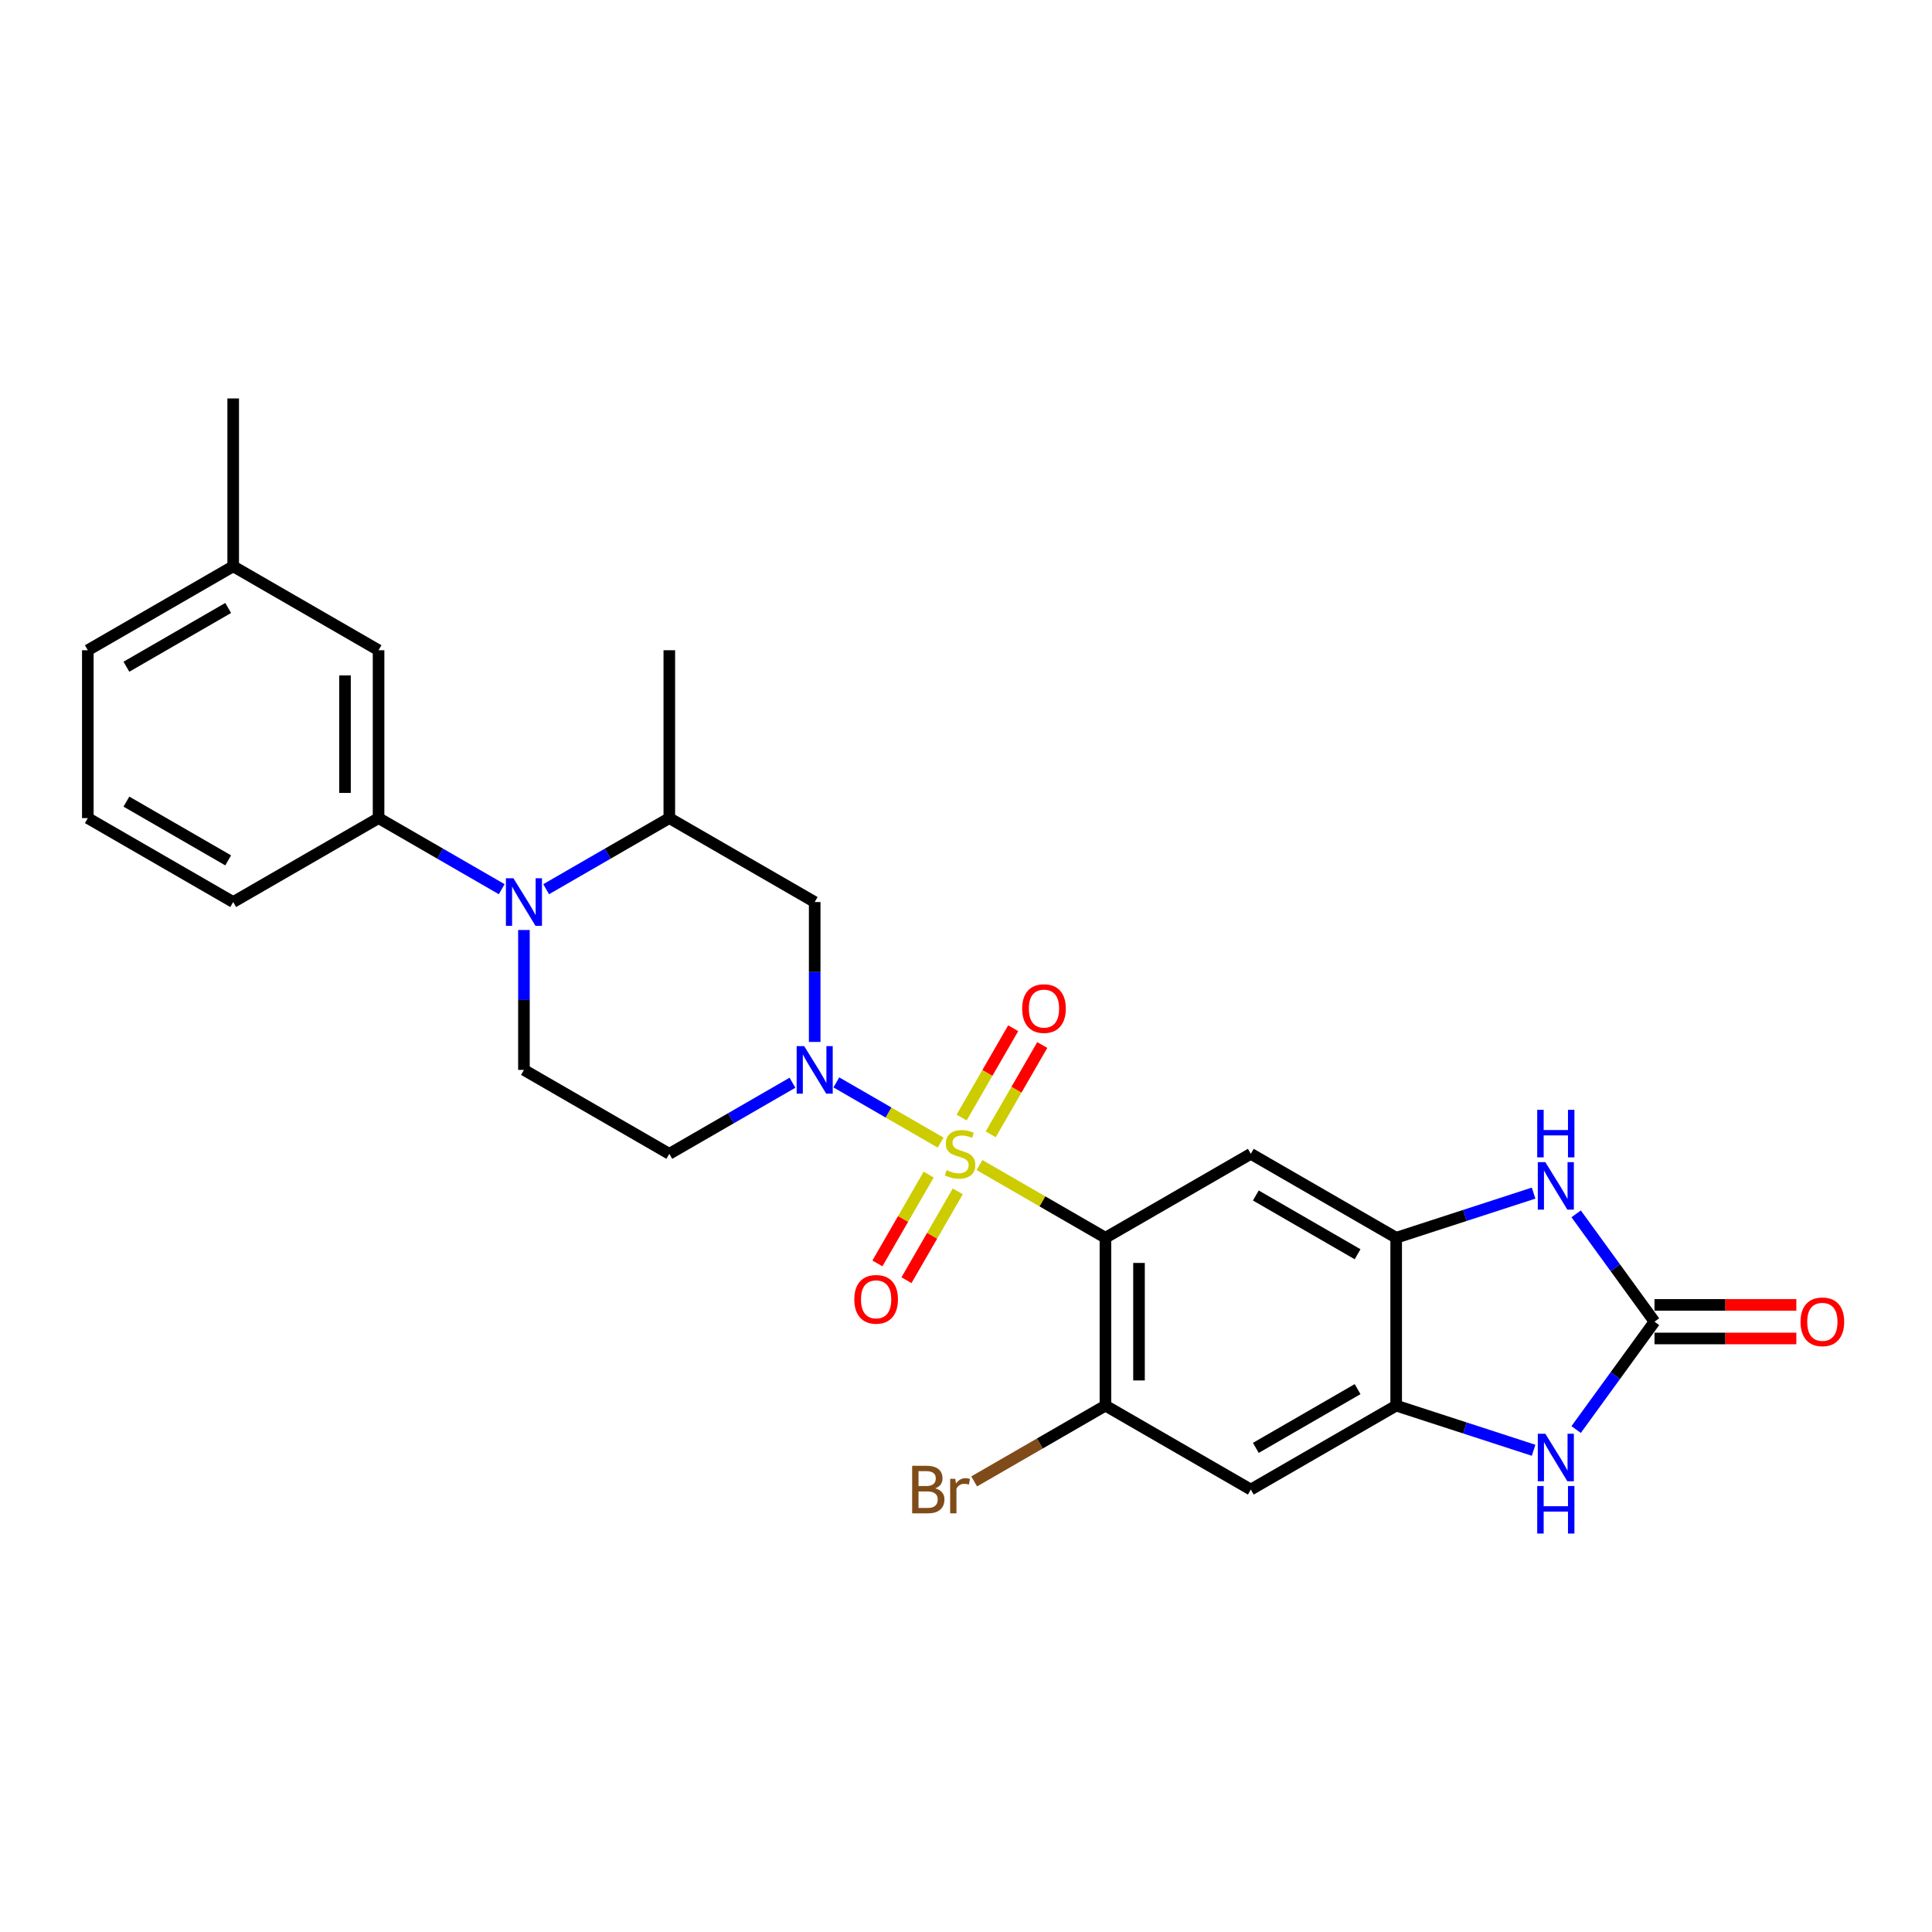 <?xml version='1.0' encoding='iso-8859-1'?>
<svg version='1.1' baseProfile='full'
              xmlns='http://www.w3.org/2000/svg'
                      xmlns:rdkit='http://www.rdkit.org/xml'
                      xmlns:xlink='http://www.w3.org/1999/xlink'
                  xml:space='preserve'
width='1000px' height='1000px' viewBox='0 0 1000 1000'>
<!-- END OF HEADER -->
<rect style='opacity:1.0;fill:#FFFFFF;stroke:none' width='1000' height='1000' x='0' y='0'> </rect>
<path class='bond-0' d='M 506.987,603.028 L 539.579,621.845' style='fill:none;fill-rule:evenodd;stroke:#CCCC00;stroke-width:6px;stroke-linecap:butt;stroke-linejoin:miter;stroke-opacity:1' />
<path class='bond-0' d='M 539.579,621.845 L 572.171,640.662' style='fill:none;fill-rule:evenodd;stroke:#000000;stroke-width:6px;stroke-linecap:butt;stroke-linejoin:miter;stroke-opacity:1' />
<path class='bond-1' d='M 486.864,591.41 L 459.879,575.83' style='fill:none;fill-rule:evenodd;stroke:#CCCC00;stroke-width:6px;stroke-linecap:butt;stroke-linejoin:miter;stroke-opacity:1' />
<path class='bond-1' d='M 459.879,575.83 L 432.894,560.25' style='fill:none;fill-rule:evenodd;stroke:#0000FF;stroke-width:6px;stroke-linecap:butt;stroke-linejoin:miter;stroke-opacity:1' />
<path class='bond-16' d='M 512.787,587.123 L 526.131,564.01' style='fill:none;fill-rule:evenodd;stroke:#CCCC00;stroke-width:6px;stroke-linecap:butt;stroke-linejoin:miter;stroke-opacity:1' />
<path class='bond-16' d='M 526.131,564.01 L 539.476,540.898' style='fill:none;fill-rule:evenodd;stroke:#FF0000;stroke-width:6px;stroke-linecap:butt;stroke-linejoin:miter;stroke-opacity:1' />
<path class='bond-16' d='M 497.738,578.434 L 511.082,555.322' style='fill:none;fill-rule:evenodd;stroke:#CCCC00;stroke-width:6px;stroke-linecap:butt;stroke-linejoin:miter;stroke-opacity:1' />
<path class='bond-16' d='M 511.082,555.322 L 524.427,532.209' style='fill:none;fill-rule:evenodd;stroke:#FF0000;stroke-width:6px;stroke-linecap:butt;stroke-linejoin:miter;stroke-opacity:1' />
<path class='bond-17' d='M 480.683,607.976 L 467.414,630.959' style='fill:none;fill-rule:evenodd;stroke:#CCCC00;stroke-width:6px;stroke-linecap:butt;stroke-linejoin:miter;stroke-opacity:1' />
<path class='bond-17' d='M 467.414,630.959 L 454.144,653.942' style='fill:none;fill-rule:evenodd;stroke:#FF0000;stroke-width:6px;stroke-linecap:butt;stroke-linejoin:miter;stroke-opacity:1' />
<path class='bond-17' d='M 495.732,616.664 L 482.463,639.647' style='fill:none;fill-rule:evenodd;stroke:#CCCC00;stroke-width:6px;stroke-linecap:butt;stroke-linejoin:miter;stroke-opacity:1' />
<path class='bond-17' d='M 482.463,639.647 L 469.193,662.63' style='fill:none;fill-rule:evenodd;stroke:#FF0000;stroke-width:6px;stroke-linecap:butt;stroke-linejoin:miter;stroke-opacity:1' />
<path class='bond-4' d='M 572.171,640.662 L 647.416,597.219' style='fill:none;fill-rule:evenodd;stroke:#000000;stroke-width:6px;stroke-linecap:butt;stroke-linejoin:miter;stroke-opacity:1' />
<path class='bond-9' d='M 572.171,640.662 L 572.171,727.548' style='fill:none;fill-rule:evenodd;stroke:#000000;stroke-width:6px;stroke-linecap:butt;stroke-linejoin:miter;stroke-opacity:1' />
<path class='bond-9' d='M 589.548,653.695 L 589.548,714.515' style='fill:none;fill-rule:evenodd;stroke:#000000;stroke-width:6px;stroke-linecap:butt;stroke-linejoin:miter;stroke-opacity:1' />
<path class='bond-10' d='M 421.681,539.301 L 421.681,503.096' style='fill:none;fill-rule:evenodd;stroke:#0000FF;stroke-width:6px;stroke-linecap:butt;stroke-linejoin:miter;stroke-opacity:1' />
<path class='bond-10' d='M 421.681,503.096 L 421.681,466.891' style='fill:none;fill-rule:evenodd;stroke:#000000;stroke-width:6px;stroke-linecap:butt;stroke-linejoin:miter;stroke-opacity:1' />
<path class='bond-14' d='M 410.177,560.418 L 378.306,578.819' style='fill:none;fill-rule:evenodd;stroke:#0000FF;stroke-width:6px;stroke-linecap:butt;stroke-linejoin:miter;stroke-opacity:1' />
<path class='bond-14' d='M 378.306,578.819 L 346.435,597.219' style='fill:none;fill-rule:evenodd;stroke:#000000;stroke-width:6px;stroke-linecap:butt;stroke-linejoin:miter;stroke-opacity:1' />
<path class='bond-2' d='M 271.19,481.366 L 271.19,517.571' style='fill:none;fill-rule:evenodd;stroke:#0000FF;stroke-width:6px;stroke-linecap:butt;stroke-linejoin:miter;stroke-opacity:1' />
<path class='bond-2' d='M 271.19,517.571 L 271.19,553.776' style='fill:none;fill-rule:evenodd;stroke:#000000;stroke-width:6px;stroke-linecap:butt;stroke-linejoin:miter;stroke-opacity:1' />
<path class='bond-13' d='M 259.686,460.249 L 227.816,441.848' style='fill:none;fill-rule:evenodd;stroke:#0000FF;stroke-width:6px;stroke-linecap:butt;stroke-linejoin:miter;stroke-opacity:1' />
<path class='bond-13' d='M 227.816,441.848 L 195.945,423.448' style='fill:none;fill-rule:evenodd;stroke:#000000;stroke-width:6px;stroke-linecap:butt;stroke-linejoin:miter;stroke-opacity:1' />
<path class='bond-27' d='M 282.694,460.249 L 314.565,441.848' style='fill:none;fill-rule:evenodd;stroke:#0000FF;stroke-width:6px;stroke-linecap:butt;stroke-linejoin:miter;stroke-opacity:1' />
<path class='bond-27' d='M 314.565,441.848 L 346.435,423.448' style='fill:none;fill-rule:evenodd;stroke:#000000;stroke-width:6px;stroke-linecap:butt;stroke-linejoin:miter;stroke-opacity:1' />
<path class='bond-3' d='M 856.365,684.105 L 836.088,656.196' style='fill:none;fill-rule:evenodd;stroke:#000000;stroke-width:6px;stroke-linecap:butt;stroke-linejoin:miter;stroke-opacity:1' />
<path class='bond-3' d='M 836.088,656.196 L 815.811,628.288' style='fill:none;fill-rule:evenodd;stroke:#0000FF;stroke-width:6px;stroke-linecap:butt;stroke-linejoin:miter;stroke-opacity:1' />
<path class='bond-18' d='M 856.365,692.793 L 893.074,692.793' style='fill:none;fill-rule:evenodd;stroke:#000000;stroke-width:6px;stroke-linecap:butt;stroke-linejoin:miter;stroke-opacity:1' />
<path class='bond-18' d='M 893.074,692.793 L 929.783,692.793' style='fill:none;fill-rule:evenodd;stroke:#FF0000;stroke-width:6px;stroke-linecap:butt;stroke-linejoin:miter;stroke-opacity:1' />
<path class='bond-18' d='M 856.365,675.416 L 893.074,675.416' style='fill:none;fill-rule:evenodd;stroke:#000000;stroke-width:6px;stroke-linecap:butt;stroke-linejoin:miter;stroke-opacity:1' />
<path class='bond-18' d='M 893.074,675.416 L 929.783,675.416' style='fill:none;fill-rule:evenodd;stroke:#FF0000;stroke-width:6px;stroke-linecap:butt;stroke-linejoin:miter;stroke-opacity:1' />
<path class='bond-29' d='M 856.365,684.105 L 836.088,712.013' style='fill:none;fill-rule:evenodd;stroke:#000000;stroke-width:6px;stroke-linecap:butt;stroke-linejoin:miter;stroke-opacity:1' />
<path class='bond-29' d='M 836.088,712.013 L 815.811,739.922' style='fill:none;fill-rule:evenodd;stroke:#0000FF;stroke-width:6px;stroke-linecap:butt;stroke-linejoin:miter;stroke-opacity:1' />
<path class='bond-7' d='M 647.416,597.219 L 722.661,640.662' style='fill:none;fill-rule:evenodd;stroke:#000000;stroke-width:6px;stroke-linecap:butt;stroke-linejoin:miter;stroke-opacity:1' />
<path class='bond-7' d='M 650.014,618.785 L 702.686,649.195' style='fill:none;fill-rule:evenodd;stroke:#000000;stroke-width:6px;stroke-linecap:butt;stroke-linejoin:miter;stroke-opacity:1' />
<path class='bond-5' d='M 793.791,617.551 L 758.226,629.106' style='fill:none;fill-rule:evenodd;stroke:#0000FF;stroke-width:6px;stroke-linecap:butt;stroke-linejoin:miter;stroke-opacity:1' />
<path class='bond-5' d='M 758.226,629.106 L 722.661,640.662' style='fill:none;fill-rule:evenodd;stroke:#000000;stroke-width:6px;stroke-linecap:butt;stroke-linejoin:miter;stroke-opacity:1' />
<path class='bond-6' d='M 793.791,750.659 L 758.226,739.103' style='fill:none;fill-rule:evenodd;stroke:#0000FF;stroke-width:6px;stroke-linecap:butt;stroke-linejoin:miter;stroke-opacity:1' />
<path class='bond-6' d='M 758.226,739.103 L 722.661,727.548' style='fill:none;fill-rule:evenodd;stroke:#000000;stroke-width:6px;stroke-linecap:butt;stroke-linejoin:miter;stroke-opacity:1' />
<path class='bond-28' d='M 722.661,640.662 L 722.661,727.548' style='fill:none;fill-rule:evenodd;stroke:#000000;stroke-width:6px;stroke-linecap:butt;stroke-linejoin:miter;stroke-opacity:1' />
<path class='bond-8' d='M 722.661,727.548 L 647.416,770.99' style='fill:none;fill-rule:evenodd;stroke:#000000;stroke-width:6px;stroke-linecap:butt;stroke-linejoin:miter;stroke-opacity:1' />
<path class='bond-8' d='M 702.686,719.015 L 650.014,749.425' style='fill:none;fill-rule:evenodd;stroke:#000000;stroke-width:6px;stroke-linecap:butt;stroke-linejoin:miter;stroke-opacity:1' />
<path class='bond-11' d='M 572.171,727.548 L 647.416,770.99' style='fill:none;fill-rule:evenodd;stroke:#000000;stroke-width:6px;stroke-linecap:butt;stroke-linejoin:miter;stroke-opacity:1' />
<path class='bond-20' d='M 572.171,727.548 L 538.198,747.162' style='fill:none;fill-rule:evenodd;stroke:#000000;stroke-width:6px;stroke-linecap:butt;stroke-linejoin:miter;stroke-opacity:1' />
<path class='bond-20' d='M 538.198,747.162 L 504.224,766.777' style='fill:none;fill-rule:evenodd;stroke:#7F4C19;stroke-width:6px;stroke-linecap:butt;stroke-linejoin:miter;stroke-opacity:1' />
<path class='bond-12' d='M 421.681,466.891 L 346.435,423.448' style='fill:none;fill-rule:evenodd;stroke:#000000;stroke-width:6px;stroke-linecap:butt;stroke-linejoin:miter;stroke-opacity:1' />
<path class='bond-23' d='M 346.435,423.448 L 346.435,336.562' style='fill:none;fill-rule:evenodd;stroke:#000000;stroke-width:6px;stroke-linecap:butt;stroke-linejoin:miter;stroke-opacity:1' />
<path class='bond-19' d='M 195.945,423.448 L 195.945,336.562' style='fill:none;fill-rule:evenodd;stroke:#000000;stroke-width:6px;stroke-linecap:butt;stroke-linejoin:miter;stroke-opacity:1' />
<path class='bond-19' d='M 178.568,410.415 L 178.568,349.595' style='fill:none;fill-rule:evenodd;stroke:#000000;stroke-width:6px;stroke-linecap:butt;stroke-linejoin:miter;stroke-opacity:1' />
<path class='bond-22' d='M 195.945,423.448 L 120.7,466.891' style='fill:none;fill-rule:evenodd;stroke:#000000;stroke-width:6px;stroke-linecap:butt;stroke-linejoin:miter;stroke-opacity:1' />
<path class='bond-15' d='M 346.435,597.219 L 271.19,553.776' style='fill:none;fill-rule:evenodd;stroke:#000000;stroke-width:6px;stroke-linecap:butt;stroke-linejoin:miter;stroke-opacity:1' />
<path class='bond-21' d='M 195.945,336.562 L 120.7,293.119' style='fill:none;fill-rule:evenodd;stroke:#000000;stroke-width:6px;stroke-linecap:butt;stroke-linejoin:miter;stroke-opacity:1' />
<path class='bond-26' d='M 120.7,293.119 L 120.7,206.234' style='fill:none;fill-rule:evenodd;stroke:#000000;stroke-width:6px;stroke-linecap:butt;stroke-linejoin:miter;stroke-opacity:1' />
<path class='bond-30' d='M 120.7,293.119 L 45.455,336.562' style='fill:none;fill-rule:evenodd;stroke:#000000;stroke-width:6px;stroke-linecap:butt;stroke-linejoin:miter;stroke-opacity:1' />
<path class='bond-30' d='M 118.102,314.685 L 65.43,345.095' style='fill:none;fill-rule:evenodd;stroke:#000000;stroke-width:6px;stroke-linecap:butt;stroke-linejoin:miter;stroke-opacity:1' />
<path class='bond-24' d='M 120.7,466.891 L 45.455,423.448' style='fill:none;fill-rule:evenodd;stroke:#000000;stroke-width:6px;stroke-linecap:butt;stroke-linejoin:miter;stroke-opacity:1' />
<path class='bond-24' d='M 118.102,445.325 L 65.43,414.915' style='fill:none;fill-rule:evenodd;stroke:#000000;stroke-width:6px;stroke-linecap:butt;stroke-linejoin:miter;stroke-opacity:1' />
<path class='bond-25' d='M 45.455,423.448 L 45.455,336.562' style='fill:none;fill-rule:evenodd;stroke:#000000;stroke-width:6px;stroke-linecap:butt;stroke-linejoin:miter;stroke-opacity:1' />
<path  class='atom-0' d='M 489.975 605.664
Q 490.253 605.769, 491.4 606.255
Q 492.547 606.742, 493.798 607.055
Q 495.084 607.333, 496.335 607.333
Q 498.663 607.333, 500.019 606.22
Q 501.374 605.074, 501.374 603.093
Q 501.374 601.737, 500.679 600.903
Q 500.019 600.069, 498.976 599.617
Q 497.934 599.165, 496.196 598.644
Q 494.006 597.984, 492.686 597.358
Q 491.4 596.733, 490.461 595.412
Q 489.558 594.091, 489.558 591.867
Q 489.558 588.774, 491.643 586.862
Q 493.763 584.951, 497.934 584.951
Q 500.783 584.951, 504.016 586.306
L 503.216 588.982
Q 500.262 587.766, 498.038 587.766
Q 495.64 587.766, 494.319 588.774
Q 492.999 589.747, 493.033 591.45
Q 493.033 592.771, 493.694 593.57
Q 494.389 594.369, 495.362 594.821
Q 496.37 595.273, 498.038 595.794
Q 500.262 596.489, 501.583 597.184
Q 502.903 597.879, 503.842 599.304
Q 504.815 600.695, 504.815 603.093
Q 504.815 606.499, 502.521 608.34
Q 500.262 610.148, 496.474 610.148
Q 494.284 610.148, 492.616 609.661
Q 490.983 609.209, 489.037 608.41
L 489.975 605.664
' fill='#CCCC00'/>
<path  class='atom-2' d='M 416.242 541.473
L 424.304 554.506
Q 425.104 555.792, 426.39 558.121
Q 427.676 560.449, 427.745 560.588
L 427.745 541.473
L 431.012 541.473
L 431.012 566.079
L 427.641 566.079
L 418.987 551.83
Q 417.979 550.162, 416.902 548.25
Q 415.859 546.339, 415.546 545.748
L 415.546 566.079
L 412.349 566.079
L 412.349 541.473
L 416.242 541.473
' fill='#0000FF'/>
<path  class='atom-3' d='M 265.751 454.588
L 273.814 467.62
Q 274.613 468.906, 275.899 471.235
Q 277.185 473.563, 277.255 473.702
L 277.255 454.588
L 280.522 454.588
L 280.522 479.194
L 277.151 479.194
L 268.497 464.944
Q 267.489 463.276, 266.411 461.365
Q 265.369 459.453, 265.056 458.862
L 265.056 479.194
L 261.859 479.194
L 261.859 454.588
L 265.751 454.588
' fill='#0000FF'/>
<path  class='atom-6' d='M 799.855 601.51
L 807.918 614.543
Q 808.718 615.829, 810.004 618.157
Q 811.29 620.486, 811.359 620.625
L 811.359 601.51
L 814.626 601.51
L 814.626 626.116
L 811.255 626.116
L 802.601 611.867
Q 801.593 610.198, 800.516 608.287
Q 799.473 606.375, 799.16 605.785
L 799.16 626.116
L 795.963 626.116
L 795.963 601.51
L 799.855 601.51
' fill='#0000FF'/>
<path  class='atom-6' d='M 795.668 574.443
L 799.004 574.443
L 799.004 584.904
L 811.585 584.904
L 811.585 574.443
L 814.921 574.443
L 814.921 599.049
L 811.585 599.049
L 811.585 587.685
L 799.004 587.685
L 799.004 599.049
L 795.668 599.049
L 795.668 574.443
' fill='#0000FF'/>
<path  class='atom-7' d='M 799.855 742.094
L 807.918 755.127
Q 808.718 756.413, 810.004 758.741
Q 811.29 761.07, 811.359 761.209
L 811.359 742.094
L 814.626 742.094
L 814.626 766.7
L 811.255 766.7
L 802.601 752.451
Q 801.593 750.782, 800.516 748.871
Q 799.473 746.959, 799.16 746.369
L 799.16 766.7
L 795.963 766.7
L 795.963 742.094
L 799.855 742.094
' fill='#0000FF'/>
<path  class='atom-7' d='M 795.668 769.16
L 799.004 769.16
L 799.004 779.621
L 811.585 779.621
L 811.585 769.16
L 814.921 769.16
L 814.921 793.766
L 811.585 793.766
L 811.585 782.402
L 799.004 782.402
L 799.004 793.766
L 795.668 793.766
L 795.668 769.16
' fill='#0000FF'/>
<path  class='atom-17' d='M 529.073 522.043
Q 529.073 516.135, 531.993 512.834
Q 534.912 509.532, 540.369 509.532
Q 545.825 509.532, 548.744 512.834
Q 551.664 516.135, 551.664 522.043
Q 551.664 528.021, 548.71 531.427
Q 545.755 534.798, 540.369 534.798
Q 534.947 534.798, 531.993 531.427
Q 529.073 528.056, 529.073 522.043
M 540.369 532.018
Q 544.122 532.018, 546.138 529.516
Q 548.188 526.979, 548.188 522.043
Q 548.188 517.213, 546.138 514.78
Q 544.122 512.312, 540.369 512.312
Q 536.615 512.312, 534.565 514.745
Q 532.549 517.178, 532.549 522.043
Q 532.549 527.013, 534.565 529.516
Q 536.615 532.018, 540.369 532.018
' fill='#FF0000'/>
<path  class='atom-18' d='M 442.188 672.534
Q 442.188 666.626, 445.107 663.324
Q 448.026 660.022, 453.483 660.022
Q 458.939 660.022, 461.859 663.324
Q 464.778 666.626, 464.778 672.534
Q 464.778 678.512, 461.824 681.917
Q 458.87 685.289, 453.483 685.289
Q 448.061 685.289, 445.107 681.917
Q 442.188 678.546, 442.188 672.534
M 453.483 682.508
Q 457.236 682.508, 459.252 680.006
Q 461.303 677.469, 461.303 672.534
Q 461.303 667.703, 459.252 665.27
Q 457.236 662.803, 453.483 662.803
Q 449.729 662.803, 447.679 665.235
Q 445.663 667.668, 445.663 672.534
Q 445.663 677.504, 447.679 680.006
Q 449.729 682.508, 453.483 682.508
' fill='#FF0000'/>
<path  class='atom-19' d='M 931.955 684.174
Q 931.955 678.266, 934.875 674.964
Q 937.794 671.663, 943.25 671.663
Q 948.707 671.663, 951.626 674.964
Q 954.545 678.266, 954.545 684.174
Q 954.545 690.152, 951.591 693.558
Q 948.637 696.929, 943.25 696.929
Q 937.829 696.929, 934.875 693.558
Q 931.955 690.187, 931.955 684.174
M 943.25 694.149
Q 947.004 694.149, 949.02 691.646
Q 951.07 689.109, 951.07 684.174
Q 951.07 679.343, 949.02 676.911
Q 947.004 674.443, 943.25 674.443
Q 939.497 674.443, 937.446 676.876
Q 935.431 679.309, 935.431 684.174
Q 935.431 689.144, 937.446 691.646
Q 939.497 694.149, 943.25 694.149
' fill='#FF0000'/>
<path  class='atom-21' d='M 484.084 770.365
Q 486.447 771.025, 487.629 772.485
Q 488.845 773.91, 488.845 776.03
Q 488.845 779.436, 486.656 781.382
Q 484.501 783.293, 480.4 783.293
L 472.129 783.293
L 472.129 758.687
L 479.392 758.687
Q 483.597 758.687, 485.717 760.39
Q 487.838 762.093, 487.838 765.221
Q 487.838 768.94, 484.084 770.365
M 475.43 761.468
L 475.43 769.183
L 479.392 769.183
Q 481.825 769.183, 483.076 768.21
Q 484.362 767.202, 484.362 765.221
Q 484.362 761.468, 479.392 761.468
L 475.43 761.468
M 480.4 780.513
Q 482.798 780.513, 484.084 779.366
Q 485.37 778.219, 485.37 776.03
Q 485.37 774.014, 483.945 773.006
Q 482.555 771.964, 479.879 771.964
L 475.43 771.964
L 475.43 780.513
L 480.4 780.513
' fill='#7F4C19'/>
<path  class='atom-21' d='M 494.441 765.43
L 494.823 767.897
Q 496.7 765.117, 499.758 765.117
Q 500.731 765.117, 502.052 765.465
L 501.531 768.384
Q 500.036 768.036, 499.202 768.036
Q 497.742 768.036, 496.769 768.627
Q 495.831 769.183, 495.066 770.539
L 495.066 783.293
L 491.799 783.293
L 491.799 765.43
L 494.441 765.43
' fill='#7F4C19'/>
</svg>
